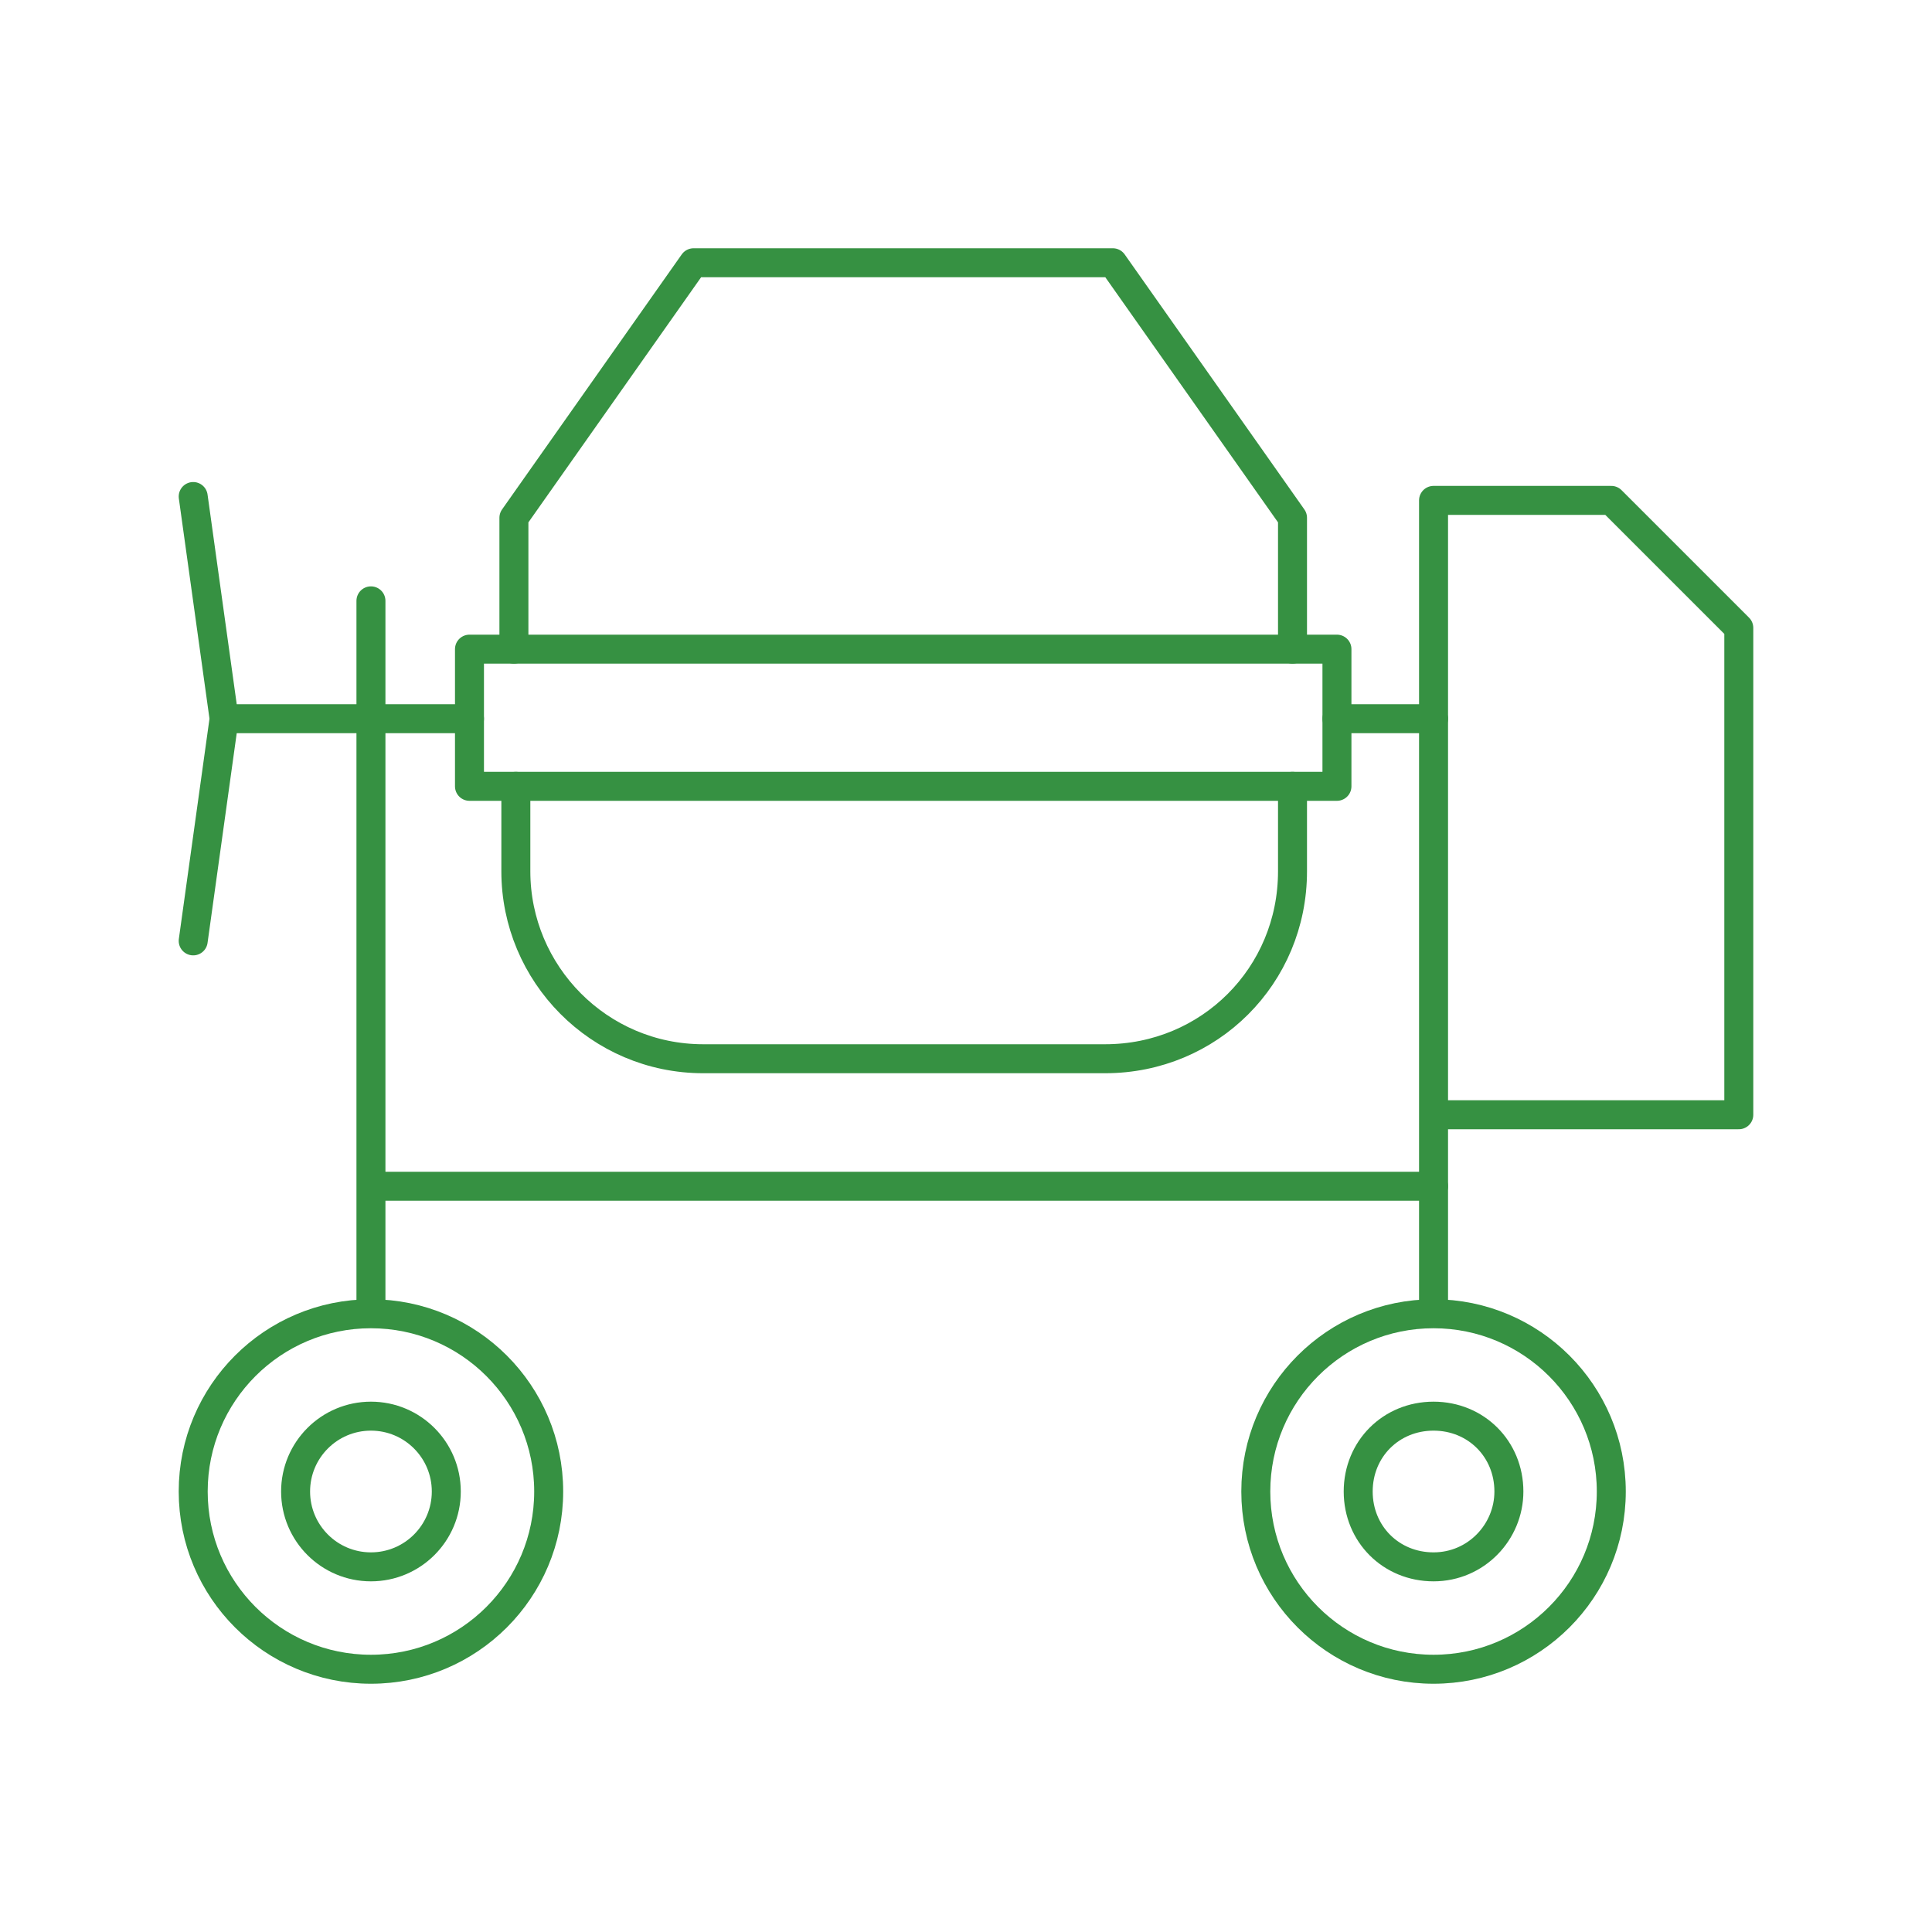 <?xml version="1.0" encoding="UTF-8"?>
<svg id="Warstwa_1" xmlns="http://www.w3.org/2000/svg" version="1.1" viewBox="0 0 100 100">
  <!-- Generator: Adobe Illustrator 29.5.1, SVG Export Plug-In . SVG Version: 2.1.0 Build 141)  -->
  <defs>
    <style>
      .st0 {
        fill: none;
        stroke: #369142;
        stroke-linecap: round;
        stroke-linejoin: round;
        stroke-width: 1.5px;
      }
    </style>
  </defs>
  <polyline class="st0" points="26.6 33.6 26.6 26.8 35.9 13.6 57.6 13.6 66.9 26.8 66.9 33.6"/>
  <path class="st0" d="M66.9,40.7v4.4c0,5.4-4.3,9.7-9.7,9.7h-20.8c-5.4,0-9.7-4.4-9.7-9.7v-4.4"/>
  <g>
    <line class="st0" x1="19.2" y1="67.9" x2="19.2" y2="31.1"/>
    <polyline class="st0" points="74.2 67.9 74.2 57.7 90 57.7 90 32.5 83.4 25.9 74.2 25.9 74.2 57.7"/>
  </g>
  <line class="st0" x1="24.3" y1="37.2" x2="11.6" y2="37.2"/>
  <line class="st0" x1="74.2" y1="37.2" x2="69.2" y2="37.2"/>
  <polyline class="st0" points="10 25.7 11.6 37.2 10 48.7"/>
  <line class="st0" x1="19.6" y1="61.4" x2="74.2" y2="61.4"/>
  <circle class="st0" cx="74.2" cy="77.2" r="9.2"/>
  <path class="st0" d="M78.1,77.2c0,2.1-1.7,3.9-3.9,3.9s-3.9-1.7-3.9-3.9,1.7-3.9,3.9-3.9,3.9,1.7,3.9,3.9Z"/>
  <circle class="st0" cx="19.2" cy="77.2" r="9.2"/>
  <circle class="st0" cx="19.2" cy="77.2" r="3.9"/>
  <rect class="st0" x="24.3" y="33.6" width="44.9" height="7.1"/>
</svg>